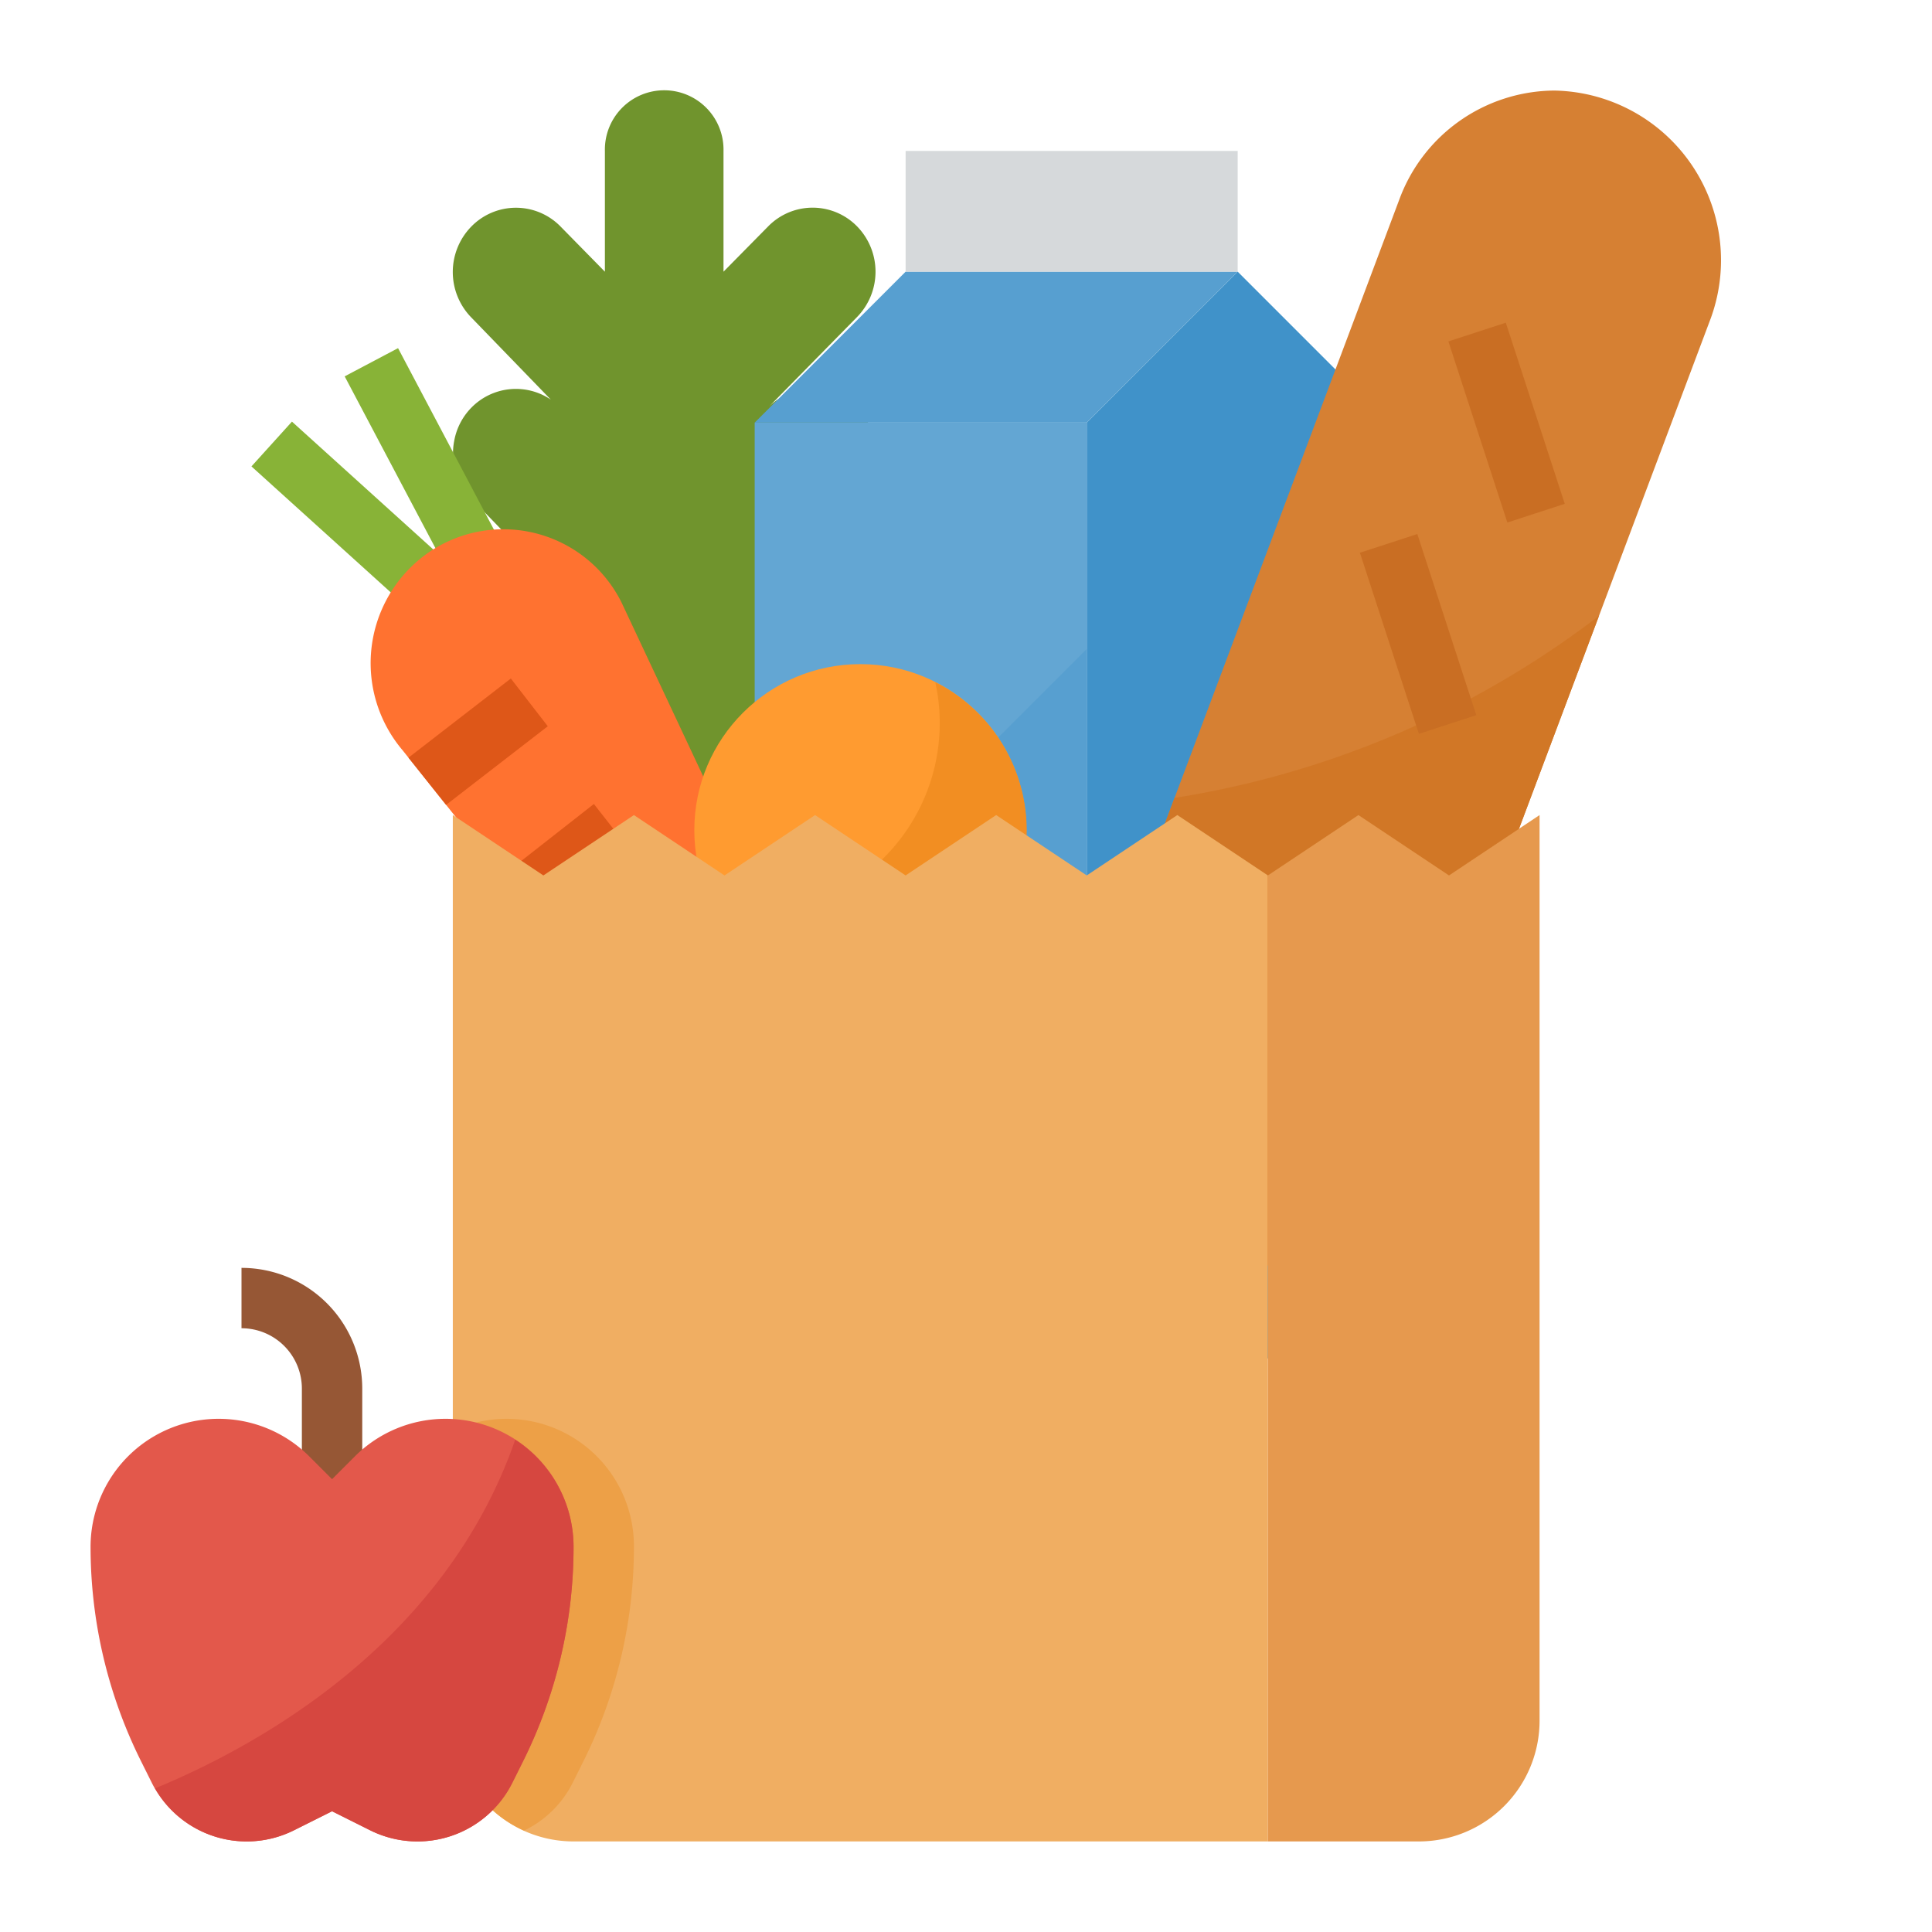 <?xml version="1.0" ?><svg id="flat" viewBox="0 0 64 64" xmlns="http://www.w3.org/2000/svg"><path d="M25.585,19.379,28.393,16.5a2.152,2.152,0,0,0,0-3h0a2.059,2.059,0,0,0-2.947,0l2.947-3a2.15,2.15,0,0,0,0-3,2.059,2.059,0,0,0-2.947,0L23.967,9V5a1.965,1.965,0,1,0-3.929,0V9L18.57,7.505a2.065,2.065,0,0,0-2.957,0h0a2.155,2.155,0,0,0-.012,3l2.646,2.733a2.063,2.063,0,0,0-2.634.268h0l0,0,0,0a2.1,2.1,0,0,0-.567,1.1A2.148,2.148,0,0,0,15.6,16.5L18.986,20c-.145-.148-.3-.307-.453-.468a2.034,2.034,0,0,0-2.928-.018,2.123,2.123,0,0,0,0,2.968L22.052,29l6.341-6.5a2.152,2.152,0,0,0,0-3A2.054,2.054,0,0,0,25.585,19.379Z" style="fill:#70942d"/><rect height="31" style="fill:#63a6d3" width="11" x="25" y="14"/><polygon points="36 45 46 45 46 14 41 9 36 14 36 45" style="fill:#4092c9"/><polygon points="25 14 30 9 41 9 36 14 25 14" style="fill:#579fd0"/><rect height="4" style="fill:#d6d9db" width="11" x="30" y="5"/><polygon points="25 32.5 25 45 36 45 36 21.5 25 32.5" style="fill:#579fd0"/><path d="M51.491,3h0a5.621,5.621,0,0,1,5.137,7.659L46.211,38.388A5.508,5.508,0,0,1,41.074,42h0a5.621,5.621,0,0,1-5.137-7.659L46.353,6.612A5.51,5.51,0,0,1,51.491,3Z" style="fill:#d68033"/><path d="M35.937,34.341A5.621,5.621,0,0,0,41.074,42a5.508,5.508,0,0,0,5.137-3.612L52.969,20.4a31.1,31.1,0,0,1-14.061,6.032Z" style="fill:#d17726"/><rect height="6.31" style="fill:#c96e23" transform="translate(-1.882 16.135) rotate(-18.031)" width="2" x="48.907" y="10.845"/><rect height="6.31" style="fill:#c96e23" transform="translate(-4.194 15.576) rotate(-18.035)" width="2" x="45.977" y="17.845"/><rect height="7.917" style="fill:#88b337" transform="translate(-5.602 8.405) rotate(-27.848)" width="2" x="13.151" y="11.542"/><rect height="7.64" style="fill:#88b337" transform="translate(-8.913 14.462) rotate(-47.873)" width="2" x="10.833" y="13.451"/><path d="M28.548,40.968a2.027,2.027,0,0,1-2.708-.423l-12.5-15.687a4.462,4.462,0,0,1,.886-6.576h0a4.373,4.373,0,0,1,6.362,1.673l8.671,18.466a2.025,2.025,0,0,1-.71,2.547Z" style="fill:#ff7230"/><polygon points="16.922 22.476 13.531 25.099 14.777 26.663 18.146 24.058 16.922 22.476" style="fill:#de5718"/><polygon points="19.673 26.633 16.645 29.007 17.892 30.572 20.908 28.208 19.673 26.633" style="fill:#de5718"/><circle cx="28.5" cy="27.5" r="5.5" style="fill:#ff9b30"/><path d="M30.983,22.6a6.3,6.3,0,0,1-7.3,7.548A5.5,5.5,0,1,0,30.983,22.6Z" style="fill:#f28e22"/><path d="M39,27l-3,2-3-2-3,2-3-2-3,2-3-2-3,2-3-2V57a4,4,0,0,0,4,4H42V29Z" style="fill:#f0ae62"/><path d="M48,29l-3-2-3,2V61h5a4,4,0,0,0,4-4V27Z" style="fill:#e6994e"/><path d="M18.971,59.058l.349-.7A15.916,15.916,0,0,0,21,51.243a4.22,4.22,0,0,0-6-3.849V57a3.993,3.993,0,0,0,2.361,3.641A3.505,3.505,0,0,0,18.971,59.058Z" style="fill:#eda047"/><path d="M12,50H10V46a2,2,0,0,0-2-2V42a4,4,0,0,1,4,4Z" style="fill:#965735"/><path d="M13.829,61h0a3.513,3.513,0,0,1-1.571-.371L11,60l-1.258.629A3.513,3.513,0,0,1,8.171,61h0a3.513,3.513,0,0,1-3.142-1.942l-.349-.7A15.916,15.916,0,0,1,3,51.243H3A4.242,4.242,0,0,1,7.243,47h0a4.243,4.243,0,0,1,3,1.243L11,49l.757-.757a4.243,4.243,0,0,1,3-1.243h0A4.242,4.242,0,0,1,19,51.243h0a15.916,15.916,0,0,1-1.68,7.118l-.349.7A3.513,3.513,0,0,1,13.829,61Z" style="fill:#e3584b"/><path d="M17.068,47.691C14.71,54.482,8.455,57.875,5.137,59.241a3.5,3.5,0,0,0,4.605,1.388L11,60l1.258.629a3.512,3.512,0,0,0,4.713-1.571l.349-.7A15.916,15.916,0,0,0,19,51.243,4.234,4.234,0,0,0,17.068,47.691Z" style="fill:#d64740"/></svg>